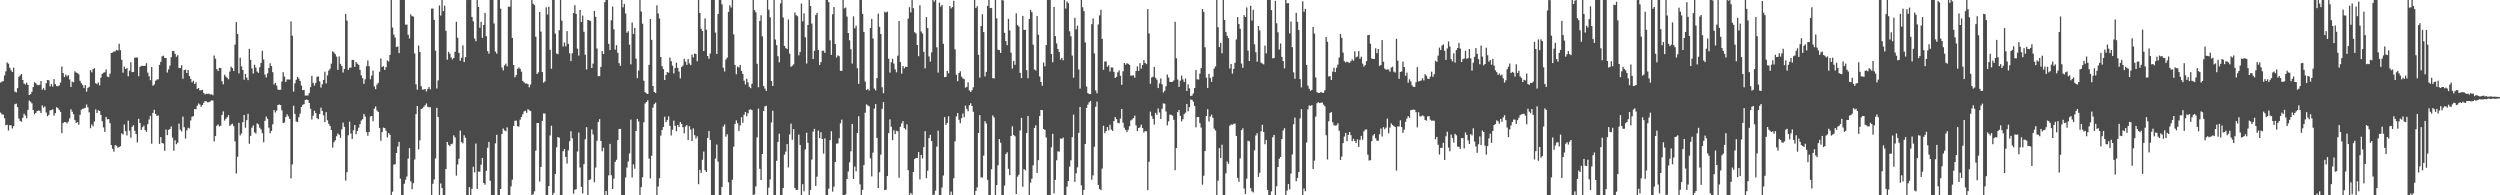 <?xml version="1.0" encoding="UTF-8"?>
<svg xmlns="http://www.w3.org/2000/svg" width="1920" height="150">
  <path d="M0 63.396h1v23.087H0zM1 62.654h1v25.253H1zM2 62.290h1v25.655H2zM3 57.962h1v32.847H3zM4 54.790h1v41.405H4zM5 47.900h1v47.964H5zM6 48.951h1v51.283H6zM7 51.997h1v44.126H7zM8 53.945h1v42.371H8zM9 55.305h1v43.398H9zM10 51.899h1v45.019H10zM11 70.356h1v9.668H11zM12 70.974h1v8.652H12zM13 67.676h1v14.568H13zM14 58.935h1v32.080H14zM15 57.964h1v34.930H15zM16 56.857h1v36.635H16zM17 61.443h1v29.041H17zM18 64.174h1v23.163H18zM19 64.883h1v23.827H19zM20 63.483h1v27.306H20zM21 65.275h1v19.100H21zM22 72.961h1v4.273H22zM23 72.308h1v5.823H23zM24 70.525h1v8.883H24zM25 66.866h1v17.647H25zM26 63.199h1v24.568H26zM27 63.831h1v22.948H27zM28 65.147h1v20.192H28zM29 65.499h1v19.345H29zM30 65.071h1v20.057H30zM31 62.270h1v24.520H31zM32 68.877h1v12.078H32zM33 67.715h1v14.989H33zM34 69.212h1v12.504H34zM35 63.911h1v22.529H35zM36 61.418h1v27.800H36zM37 61.631h1v26.610H37zM38 66.367h1v18.436H38zM39 64.636h1v19.899H39zM40 66.531h1v17.390H40zM41 60.786h1v28.027H41zM42 64.616h1v22.266H42zM43 66.090h1v16.287H43zM44 66.291h1v16.786H44zM45 65.591h1v18.805H45zM46 63.377h1v22.559H46zM47 51.118h1v51.201H47zM48 56.126h1v38.388H48zM49 59.207h1v34.474H49zM50 57.319h1v36.527H50zM51 58.626h1v36.127H51zM52 57.729h1v35.664H52zM53 61.013h1v29.858H53zM54 66.760h1v17.180H54zM55 62.668h1v23.124H55zM56 63.176h1v24.509H56zM57 54.730h1v37.468H57zM58 55.708h1v38.713H58zM59 56.170h1v37.596H59zM60 57.097h1v38.686H60zM61 62.016h1v26.145H61zM62 63.959h1v20.318H62zM63 65.229h1v18.315H63zM64 67.612h1v15.715H64zM65 65.359h1v17.409H65zM66 70.381h1v9.883H66zM67 67.511h1v14.989H67zM68 66.639h1v19.704H68zM69 53.844h1v44.618H69zM70 55.529h1v40.043H70zM71 53.069h1v43.886H71zM72 52.380h1v40.972H72zM73 63.902h1v20.126H73zM74 64.613h1v22.158H74zM75 63.357h1v21.329H75zM76 65.561h1v19.695H76zM77 59.615h1v28.642H77zM78 56.772h1v36.296H78zM79 55.822h1v42.041H79zM80 55.522h1v45.765H80zM81 53.332h1v36.454H81zM82 58.836h1v32.810H82zM83 59.248h1v32.240H83zM84 56.602h1v37.967H84zM85 40.709h1v70.770H85zM86 40.345h1v73.927H86zM87 39.487h1v76.982H87zM88 39.450h1v71.997H88zM89 38.278h1v73.675H89zM90 38.805h1v74.583H90zM91 33.575h1v79.264H91zM92 38.555h1v73.732H92zM93 45.918h1v56.538H93zM94 55.824h1v47.470H94zM95 51.221h1v44.412H95zM96 53.000h1v47.722H96zM97 52.396h1v51.579H97zM98 58.582h1v34.085H98zM99 54.364h1v46.008H99zM100 47.823h1v57.893H100zM101 55.426h1v41.970H101zM102 55.291h1v40.915H102zM103 44.371h1v56.019H103zM104 44.087h1v58.880H104zM105 44.236h1v65.149H105zM106 58.516h1v32.714H106zM107 51.395h1v43.053H107zM108 50.565h1v49.171H108zM109 50.464h1v47.253H109zM110 50.709h1v45.744H110zM111 50.496h1v49.493H111zM112 48.548h1v52.700H112zM113 55.735h1v39.585H113zM114 58.511h1v33.279H114zM115 61.585h1v27.397H115zM116 51.393h1v58.937H116zM117 65.797h1v20.876H117zM118 64.941h1v19.382H118zM119 62.025h1v25.468H119zM120 61.114h1v27.949H120zM121 60.901h1v27.727H121zM122 49.883h1v60.679H122zM123 47.466h1v57.811H123zM124 43.288h1v66.575H124zM125 42.760h1v67.477H125zM126 44.476h1v71.352H126zM127 44.566h1v54.922H127zM128 55.726h1v48.042H128zM129 53.238h1v46.490H129zM130 50.395h1v48.695H130zM131 43.911h1v53.236H131zM132 39.249h1v66.483H132zM133 39.045h1v76.723H133zM134 41.329h1v66.440H134zM135 43.593h1v67.147H135zM136 42.405h1v67.193H136zM137 52.197h1v42.721H137zM138 52.270h1v47.390H138zM139 50.148h1v50.835H139zM140 60.450h1v29.091H140zM141 53.863h1v43.824H141zM142 53.403h1v53.002H142zM143 56.051h1v44.055H143zM144 53.762h1v44.318H144zM145 58.470h1v40.215H145zM146 60.590h1v31.934H146zM147 63.213h1v26.429H147zM148 62.075h1v27.102H148zM149 64.462h1v19.295H149zM150 63.206h1v20.712H150zM151 68.280h1v12.955H151zM152 67.603h1v11.861H152zM153 69.399h1v10.860H153zM154 69.269h1v12.751H154zM155 69.033h1v11.595H155zM156 71.510h1v7.393H156zM157 72.501h1v5.129H157zM158 71.970h1v5.862H158zM159 72.107h1v6.459H159zM160 71.901h1v6.608H160zM161 72.585h1v5.331H161zM162 72.400h1v4.653H162zM163 73.158h1v4.031H163zM164 42.629h1v65.964H164zM165 45.097h1v59.395H165zM166 53.057h1v43.581H166zM167 54.524h1v41.045H167zM168 52.116h1v44.991H168zM169 52.229h1v44.339H169zM170 62.361h1v25.912H170zM171 64.709h1v20.865H171zM172 57.399h1v35.211H172zM173 58.832h1v32.384H173zM174 59.756h1v30.283H174zM175 60.915h1v27.605H175zM176 54.945h1v41.796H176zM177 51.205h1v44.421H177zM178 52.274h1v42.769H178zM179 54.508h1v42.396H179zM180 34.321h1v74.290H180zM181 17.017h1v116.215H181zM182 26.086h1v94.338H182zM183 56.385h1v37.951H183zM184 44.357h1v59.681H184zM185 51.018h1v51.498H185zM186 53.689h1v40.100H186zM187 61.253h1v27.068H187zM188 56.831h1v41.281H188zM189 59.585h1v32.737H189zM190 61.567h1v25.816H190zM191 37.493h1v72.842H191zM192 45.992h1v58.360H192zM193 52.499h1v45.612H193zM194 56.493h1v39.791H194zM195 49.727h1v51.972H195zM196 51.855h1v50.688H196zM197 54.955h1v39.825H197zM198 55.955h1v39.599H198zM199 51.682h1v46.431H199zM200 48.278h1v51.194H200zM201 38.983h1v63.366H201zM202 45.660h1v63.583H202zM203 57.259h1v35.511H203zM204 59.486h1v30.077H204zM205 56.307h1v34.955H205zM206 52.263h1v45.781H206zM207 48.585h1v53.806H207zM208 50.732h1v49.802H208zM209 55.463h1v40.009H209zM210 64.883h1v19.668H210zM211 63.764h1v22.600H211zM212 65.742h1v19.224H212zM213 68.738h1v11.842H213zM214 69.051h1v11.176H214zM215 68.928h1v11.771H215zM216 62.606h1v22.169H216zM217 55.470h1v38.988H217zM218 58.836h1v35.193H218zM219 62.938h1v26.987H219zM220 61.020h1v26.775H220zM221 61.020h1v28.342H221zM222 61.146h1v30.148H222zM223 16.500h1v120.438H223zM224 27.427h1v98.831H224zM225 70.367h1v10.860H225zM226 63.988h1v23.502H226zM227 61.281h1v32.005H227zM228 59.074h1v34.600H228zM229 60.333h1v29.736H229zM230 62.169h1v25.056H230zM231 65.664h1v16.496H231zM232 69.207h1v11.304H232zM233 69.141h1v10.847H233zM234 73.434h1v3.310H234zM235 73.354h1v3.074H235zM236 73.265h1v3.596H236zM237 71.521h1v7.528H237zM238 66.904h1v16.599H238zM239 58.260h1v33.513H239zM240 63.593h1v25.262H240zM241 65.749h1v19.313H241zM242 63.696h1v23.135H242zM243 58.937h1v31.808H243zM244 58.724h1v32.829H244zM245 62.478h1v25.067H245zM246 67.282h1v15.395H246zM247 64.737h1v20.455H247zM248 61.446h1v27.180H248zM249 55.035h1v38.784H249zM250 64.121h1v21.993H250zM251 57.832h1v34.534H251zM252 54.208h1v40.876H252zM253 52.803h1v43.975H253zM254 48.880h1v50.945H254zM255 39.482h1v73.895H255zM256 40.313h1v68.903H256zM257 41.634h1v66.156H257zM258 43.478h1v61.198H258zM259 53.664h1v48.910H259zM260 43.387h1v60.125H260zM261 49.045h1v56.772H261zM262 50.713h1v48.651H262zM263 55.694h1v38.470H263zM264 52.966h1v44.481H264zM265 10.707h1v128.004H265zM266 15.825h1v116.437H266zM267 53.648h1v50.214H267zM268 52.057h1v41.373H268zM269 51.924h1v50.629H269zM270 45.989h1v60.729H270zM271 46.035h1v54.012H271zM272 51.370h1v44.623H272zM273 47.559h1v55.563H273zM274 48.930h1v51.611H274zM275 49.839h1v48.205H275zM276 53.728h1v41.602H276zM277 57.912h1v34.648H277zM278 60.077h1v31.474H278zM279 64.341h1v23.147H279zM280 60.912h1v28.645H280zM281 50.871h1v50.571H281zM282 46.458h1v57.784H282zM283 50.853h1v50.519H283zM284 60.862h1v28.622H284zM285 58.017h1v31.089H285zM286 54.144h1v39.011H286zM287 66.353h1v17.109H287zM288 68.475h1v13.275H288zM289 64.961h1v19.883H289zM290 63.631h1v22.314H290zM291 55.158h1v43.078H291zM292 44.923h1v63.201H292zM293 51.437h1v50.052H293zM294 50.862h1v47.141H294zM295 53.705h1v44.634H295zM296 51.617h1v48.761H296zM297 46.401h1v59.187H297zM298 47.207h1v55.000H298zM299 42.167h1v61.283H299zM300 0.002h1v149.995H300zM301 21.165h1v126.096H301zM302 26.557h1v99.859H302zM303 28.830h1v97.341H303zM304 36.134h1v81.363H304zM305 35.664h1v76.875H305zM306 40.814h1v68.145H306zM307 0.002h1v137.224H307zM308 0.002h1v149.995H308zM309 0.002h1v149.995H309zM310 0.002h1v141.138H310zM311 18.963h1v119.073H311zM312 18.919h1v116.684H312zM313 26.658h1v95.158H313zM314 29.539h1v84.240H314zM315 11.018h1v128.304H315zM316 12.408h1v132.875H316zM317 12.740h1v127.975H317zM318 41.043h1v81.413H318zM319 64.748h1v22.900H319zM320 68.850h1v12.538H320zM321 35.023h1v79.710H321zM322 39.869h1v67.886H322zM323 66.188h1v17.544H323zM324 68.868h1v14.369H324zM325 68.713h1v13.266H325zM326 68.330h1v12.561H326zM327 70.214h1v9.238H327zM328 68.310h1v13.735H328zM329 66.797h1v15.639H329zM330 68.603h1v13.692H330zM331 6.596h1v143.401H331zM332 6.564h1v134.562H332zM333 15.244h1v122.587H333zM334 38.901h1v82.803H334zM335 67.957h1v14.873H335zM336 61.736h1v28.182H336zM337 4.198h1v145.800H337zM338 12.003h1v128.888H338zM339 0.002h1v144.498H339zM340 8.542h1v141.456H340zM341 4.349h1v145.649H341zM342 23.639h1v106.183H342zM343 45.889h1v63.187H343zM344 39.736h1v71.546H344zM345 41.201h1v71.061H345zM346 44.193h1v66.495H346zM347 45.616h1v64.689H347zM348 44.506h1v59.452H348zM349 39.837h1v65.755H349zM350 16.704h1v118.172H350zM351 28.960h1v97.364H351zM352 40.633h1v81.297H352zM353 46.628h1v53.641H353zM354 44.442h1v64.666H354zM355 34.877h1v75.190H355zM356 47.655h1v56.261H356zM357 43.867h1v61.983H357zM358 0.002h1v149.995H358zM359 0.062h1v149.936H359zM360 0.002h1v143.671H360zM361 0.002h1v149.995H361zM362 13.021h1v131.937H362zM363 16.360h1v111.758H363zM364 29.615h1v102.805H364zM365 31.647h1v78.616H365zM366 0.002h1v145.191H366zM367 5.354h1v126.407H367zM368 21.293h1v110.664H368zM369 16.811h1v109.717H369zM370 29.047h1v92.246H370zM371 19.171h1v121.381H371zM372 9.931h1v131.891H372zM373 27.869h1v103.329H373zM374 39.201h1v74.254H374zM375 41.215h1v67.765H375zM376 0.002h1v138.819H376zM377 0.002h1v149.995H377zM378 0.002h1v149.995H378zM379 18.054h1v131.944H379zM380 39.635h1v70.445H380zM381 41.203h1v62.336H381zM382 0.002h1v149.995H382zM383 0.002h1v149.995H383zM384 6.644h1v138.492H384zM385 51.846h1v51.052H385zM386 54.064h1v44.671H386zM387 50.187h1v50.027H387zM388 48.825h1v51.915H388zM389 50.945h1v46.898H389zM390 5.125h1v144.873H390zM391 5.175h1v144.823H391zM392 0.002h1v143.134H392zM393 29.116h1v108.856H393zM394 49.924h1v46.809H394zM395 59.386h1v33.318H395zM396 57.733h1v34.900H396zM397 52.888h1v44.103H397zM398 51.773h1v45.380H398zM399 52.872h1v39.013H399zM400 55.021h1v34.900H400zM401 62.091h1v25.681H401zM402 63.231h1v22.380H402zM403 64.108h1v20.934H403zM404 64.174h1v22.478H404zM405 64.636h1v19.219H405zM406 67.069h1v17.681H406zM407 64.867h1v20.366H407zM408 0.002h1v149.995H408zM409 2.870h1v146.292H409zM410 3.875h1v143.058H410zM411 28.155h1v87.570H411zM412 56.845h1v37.688H412zM413 55.575h1v38.873H413zM414 9.174h1v130.296H414zM415 24.277h1v103.908H415zM416 55.360h1v37.463H416zM417 63.485h1v23.639H417zM418 62.501h1v24.692H418zM419 5.656h1v144.342H419zM420 11.144h1v138.853H420zM421 5.207h1v137.688H421zM422 38.237h1v65.804H422zM423 52.787h1v43.785H423zM424 0.002h1v149.995H424zM425 0.002h1v148.068H425zM426 25.871h1v107.728H426zM427 41.050h1v72.132H427zM428 41.620h1v63.599H428zM429 23.245h1v82.519H429zM430 0.002h1v149.995H430zM431 15.875h1v134.122H431zM432 35.751h1v80.395H432zM433 32.607h1v81.850H433zM434 35.607h1v84.897H434zM435 23.907h1v101.745H435zM436 33.698h1v81.761H436zM437 40.931h1v67.484H437zM438 46.967h1v53.812H438zM439 40.885h1v65.346H439zM440 9.998h1v138.821H440zM441 3.971h1v141.753H441zM442 10.698h1v134.601H442zM443 37.358h1v79.017H443zM444 42.716h1v59.065H444zM445 7.631h1v120.966H445zM446 16.928h1v126.581H446zM447 11.975h1v136.560H447zM448 24.401h1v101.713H448zM449 42.107h1v64.913H449zM450 53.341h1v44.360H450zM451 15.264h1v134.734H451zM452 15.667h1v122.575H452zM453 16.019h1v121.772H453zM454 52.199h1v47.241H454zM455 48.850h1v54.403H455zM456 8.389h1v131.568H456zM457 12.914h1v115.741H457zM458 37.198h1v70.951H458zM459 58.484h1v35.136H459zM460 58.470h1v33.096H460zM461 51.373h1v56.925H461zM462 39.253h1v76.927H462zM463 41.483h1v72.050H463zM464 1.614h1v148.384H464zM465 0.002h1v146.718H465zM466 0.002h1v149.995H466zM467 33.659h1v101.019H467zM468 38.432h1v72.079H468zM469 15.573h1v119.051H469zM470 4.996h1v140.154H470zM471 22.472h1v114.716H471zM472 38.118h1v86.181H472zM473 34.701h1v88.030H473zM474 40.556h1v67.081H474zM475 48.525h1v50.471H475zM476 50.546h1v48.452H476zM477 0.002h1v149.995H477zM478 5.644h1v144.353H478zM479 2.969h1v147.029H479zM480 10.403h1v125.933H480zM481 25.129h1v103.610H481zM482 24.014h1v100.069H482zM483 34.284h1v83.590H483zM484 49.429h1v42.432H484zM485 17.292h1v119.028H485zM486 26.147h1v100.095H486zM487 21.384h1v108.186H487zM488 45.037h1v55.534H488zM489 60.068h1v31.219H489zM490 54.167h1v39.125H490zM491 0.002h1v149.995H491zM492 8.881h1v134.825H492zM493 18.242h1v117.856H493zM494 62.018h1v31.879H494zM495 70.825h1v8.688H495zM496 71.679h1v6.640H496zM497 72.171h1v4.889H497zM498 49.818h1v72.009H498zM499 14.605h1v122.427H499zM500 30.634h1v89.008H500zM501 66.094h1v16.615H501zM502 70.599h1v9.377H502zM503 71.491h1v7.381H503zM504 4.108h1v145.889H504zM505 10.320h1v132.964H505zM506 14.175h1v122.758H506zM507 43.790h1v60.361H507zM508 50.828h1v48.999H508zM509 53.069h1v44.405H509zM510 61.436h1v28.221H510zM511 57.607h1v36.259H511zM512 55.353h1v36.964H512zM513 55.845h1v33.561H513zM514 44.142h1v52.563H514zM515 47.021h1v57.030H515zM516 50.386h1v49.326H516zM517 56.351h1v36.317H517zM518 52.263h1v44.415H518zM519 48.186h1v52.636H519zM520 52.126h1v43.829H520zM521 54.927h1v42.638H521zM522 60.178h1v33.563H522zM523 51.492h1v43.680H523zM524 50.333h1v47.420H524zM525 45.161h1v57.250H525zM526 47.344h1v49.786H526zM527 49.818h1v46.301H527zM528 45.341h1v62.116H528zM529 48.683h1v48.168H529zM530 50.093h1v49.416H530zM531 41.949h1v66.399H531zM532 44.115h1v54.513H532zM533 41.132h1v62.686H533zM534 41.455h1v64.975H534zM535 47.074h1v57.674H535zM536 0.002h1v141.460H536zM537 9.986h1v120.433H537zM538 22.135h1v110.687H538zM539 23.788h1v98.936H539zM540 39.173h1v77.252H540zM541 14.067h1v116.640H541zM542 22.808h1v109.300H542zM543 43.030h1v62.913H543zM544 45.131h1v55.410H544zM545 41.125h1v66.353H545zM546 0.002h1v149.995H546zM547 0.002h1v149.995H547zM548 0.002h1v149.995H548zM549 25.042h1v96.787H549zM550 41.423h1v69.564H550zM551 10.728h1v113.365H551zM552 0.002h1v149.995H552zM553 0.002h1v149.995H553zM554 3.296h1v140.254H554zM555 52.080h1v45.099H555zM556 54.870h1v40.709H556zM557 45.726h1v59.253H557zM558 44.245h1v58.875H558zM559 9.116h1v130.909H559zM560 4.019h1v145.979H560zM561 5.761h1v144.237H561zM562 0.002h1v138.066H562zM563 26.429h1v86.183H563zM564 49.869h1v45.371H564zM565 57.056h1v35.410H565zM566 51.091h1v43.538H566zM567 51.842h1v48.708H567zM568 49.818h1v46.497H568zM569 54.481h1v35.513H569zM570 56.857h1v37.463H570zM571 61.951h1v26.184H571zM572 64.874h1v21.169H572zM573 60.484h1v28.812H573zM574 63.272h1v23.705H574zM575 66.650h1v17.603H575zM576 67.719h1v16.267H576zM577 64.311h1v20.247H577zM578 0.002h1v149.995H578zM579 7.791h1v141.442H579zM580 9.414h1v133.729H580zM581 48.976h1v56.525H581zM582 67.030h1v16.399H582zM583 16.134h1v113.525H583zM584 11.739h1v126.569H584zM585 27.882h1v90.392H585zM586 66.110h1v19.151H586zM587 68.033h1v13.671H587zM588 69.852h1v11.421H588zM589 0.002h1v149.995H589zM590 7.432h1v136.713H590zM591 13.326h1v124.493H591zM592 62.167h1v31.867H592zM593 66.058h1v18.993H593zM594 0.002h1v149.995H594zM595 30.341h1v119.657H595zM596 34.712h1v88.788H596zM597 43.144h1v65.822H597zM598 47.855h1v54.813H598zM599 2.586h1v147.411H599zM600 0.002h1v149.995H600zM601 13.440h1v130.971H601zM602 35.204h1v83.578H602zM603 36.919h1v79.498H603zM604 37.667h1v73.045H604zM605 14.932h1v113.644H605zM606 41.142h1v62.068H606zM607 51.322h1v43.678H607zM608 50.464h1v56.845H608zM609 49.452h1v49.654H609zM610 9.565h1v134.807H610zM611 11.698h1v134.196H611zM612 12.463h1v133.287H612zM613 42.476h1v60.901H613zM614 39.869h1v71.461H614zM615 2.694h1v147.304H615zM616 16.441h1v125.015H616zM617 10.245h1v136.647H617zM618 28.642h1v86.078H618zM619 48.795h1v53.158H619zM620 19.210h1v90.454H620zM621 0.002h1v149.995H621zM622 4.676h1v141.206H622zM623 18.127h1v104.418H623zM624 45.330h1v55.735H624zM625 39.075h1v59.887H625zM626 11.581h1v131.229H626zM627 9.947h1v125.720H627zM628 38.397h1v61.913H628zM629 49.883h1v56.204H629zM630 47.738h1v53.803H630zM631 39.001h1v67.776H631zM632 38.905h1v79.037H632zM633 40.599h1v65.687H633zM634 0.002h1v149.995H634zM635 0.002h1v149.995H635zM636 1.673h1v143.209H636zM637 30.952h1v76.659H637zM638 42.144h1v58.601H638zM639 10.963h1v136.214H639zM640 5.386h1v137.936H640zM641 33.856h1v90.546H641zM642 44.172h1v66.190H642zM643 42.513h1v67.639H643zM644 43.165h1v63.011H644zM645 54.389h1v40.347H645zM646 54.476h1v37.427H646zM647 0.002h1v149.995H647zM648 6.402h1v143.596H648zM649 5.804h1v143.445H649zM650 12.746h1v124.786H650zM651 25.367h1v106.350H651zM652 30.936h1v93.725H652zM653 37.852h1v78.383H653zM654 48.848h1v46.319H654zM655 12.563h1v124.889H655zM656 21.826h1v106.091H656zM657 19.714h1v111.848H657zM658 52.357h1v49.718H658zM659 64.423h1v24.889H659zM660 0.002h1v141.570H660zM661 0.002h1v149.995H661zM662 10.652h1v135.157H662zM663 24.577h1v102.228H663zM664 62.675h1v23.886H664zM665 69.150h1v11.030H665zM666 68.344h1v12.634H666zM667 69.555h1v12.041H667zM668 21.519h1v100.092H668zM669 14.502h1v120.996H669zM670 29.558h1v87.685H670zM671 68.040h1v15.369H671zM672 69.482h1v10.442H672zM673 60.017h1v45.877H673zM674 10.455h1v134.001H674zM675 20.618h1v111.614H675zM676 26.067h1v92.654H676zM677 66.996h1v16.628H677zM678 71.576h1v6.789H678zM679 9.025h1v137.013H679zM680 9.608h1v136.100H680zM681 8.904h1v126.292H681zM682 45.049h1v57.243H682zM683 55.767h1v35.866H683zM684 47.823h1v49.496H684zM685 45.087h1v62.512H685zM686 48.830h1v51.210H686zM687 53.268h1v49.720H687zM688 55.570h1v44.831H688zM689 42.780h1v58.072H689zM690 16.132h1v120.353H690zM691 47.644h1v49.725H691zM692 56.586h1v38.159H692zM693 50.702h1v42.252H693zM694 52.522h1v45.861H694zM695 51.251h1v48.232H695zM696 51.476h1v43.991H696zM697 14.282h1v116.455H697zM698 5.527h1v144.470H698zM699 9.517h1v138.659H699zM700 0.002h1v149.437H700zM701 6.301h1v125.791H701zM702 24.731h1v97.421H702zM703 25.687h1v95.631H703zM704 34.538h1v86.760H704zM705 43.151h1v73.647H705zM706 4.028h1v133.756H706zM707 24.149h1v94.883H707zM708 25.749h1v95.943H708zM709 39.789h1v73.208H709zM710 52.455h1v48.280H710zM711 13.101h1v123.766H711zM712 21.568h1v109.579H712zM713 43.307h1v62.748H713zM714 47.303h1v56.241H714zM715 40.217h1v68.095H715zM716 0.002h1v149.995H716zM717 1.236h1v148.217H717zM718 0.002h1v146.395H718zM719 36.365h1v76.199H719zM720 55.751h1v44.582H720zM721 1.991h1v148.006H721zM722 5.081h1v144.917H722zM723 3.811h1v140.234H723zM724 33.705h1v101.118H724zM725 59.258h1v30.688H725zM726 59.029h1v36.900H726zM727 54.433h1v39.910H727zM728 56.303h1v32.993H728zM729 4.601h1v145.397H729zM730 6.434h1v140.726H730zM731 5.445h1v144.553H731zM732 0.563h1v136.320H732zM733 37.882h1v70.708H733zM734 57.378h1v32.043H734zM735 62.354h1v24.429H735zM736 56.140h1v35.836H736zM737 54.723h1v39.848H737zM738 58.811h1v31.924H738zM739 60.178h1v26.944H739zM740 60.793h1v29.247H740zM741 67.348h1v13.733H741zM742 66.781h1v16.898H742zM743 63.297h1v22.174H743zM744 69.422h1v11.403H744zM745 70.621h1v8.702H745zM746 69.264h1v12.154H746zM747 67.033h1v18.805H747zM748 0.002h1v149.995H748zM749 6.194h1v140.401H749zM750 4.761h1v139.183H750zM751 42.062h1v60.093H751zM752 59.617h1v28.766H752zM753 20.041h1v116.139H753zM754 10.892h1v125.462H754zM755 24.630h1v94.933H755zM756 58.656h1v34.415H756zM757 55.193h1v39.679H757zM758 4.548h1v133.543H758zM759 0.002h1v149.995H759zM760 6.210h1v143.788H760zM761 6.031h1v123.912H761zM762 59.997h1v28.677H762zM763 60.237h1v29.984H763zM764 0.002h1v149.995H764zM765 14.079h1v128.043H765zM766 38.159h1v88.783H766zM767 38.523h1v68.289H767zM768 40.631h1v68.985H768zM769 0.002h1v149.995H769zM770 0.334h1v149.664H770zM771 25.198h1v117.359H771zM772 31.561h1v86.783H772zM773 34.717h1v82.244H773zM774 14.509h1v115.105H774zM775 23.378h1v111.136H775zM776 40.446h1v63.979H776zM777 52.668h1v44.353H777zM778 46.802h1v56.902H778zM779 49.750h1v54.888H779zM780 10.258h1v138.734H780zM781 19.286h1v116.393H781zM782 20.354h1v113.830H782zM783 55.982h1v44.275H783zM784 59.988h1v30.512H784zM785 12.181h1v131.273H785zM786 22.918h1v106.936H786zM787 22.929h1v107.936H787zM788 53.849h1v48.360H788zM789 60.120h1v29.031H789zM790 14.568h1v135.429H790zM791 7.606h1v132.662H791zM792 9.377h1v127.840H792zM793 34.280h1v92.731H793zM794 53.371h1v44.886H794zM795 54.163h1v42.073H795zM796 12.362h1v120.486H796zM797 26.683h1v96.341H797zM798 58.724h1v30.418H798zM799 62.924h1v21.513H799zM800 65.799h1v18.819H800zM801 48.031h1v50.972H801zM802 50.961h1v48.804H802zM803 34.618h1v70.981H803zM804 0.002h1v149.995H804zM805 0.002h1v149.995H805zM806 0.002h1v149.995H806zM807 41.471h1v71.734H807zM808 47.813h1v54.952H808zM809 5.292h1v143.239H809zM810 27.743h1v110.399H810zM811 33.353h1v89.729H811zM812 37.621h1v78.616H812zM813 39.896h1v76.607H813zM814 45.724h1v60.667H814zM815 44.474h1v62.162H815zM816 46.280h1v59.328H816zM817 0.002h1v149.995H817zM818 6.592h1v143.406H818zM819 1.101h1v142.232H819zM820 2.399h1v136.620H820zM821 24.007h1v103.947H821zM822 27.859h1v95.263H822zM823 42.698h1v62.585H823zM824 59.647h1v28.436H824zM825 13.651h1v125.954H825zM826 22.554h1v110.577H826zM827 19.755h1v108.799H827zM828 53.355h1v48.665H828zM829 67.980h1v14.138H829zM830 0.002h1v142.353H830zM831 5.580h1v144.418H831zM832 8.528h1v137.357H832zM833 32.627h1v77.959H833zM834 66.387h1v16.516H834zM835 71.489h1v8.874H835zM836 72.249h1v6.349H836zM837 72.267h1v5.230H837zM838 18.597h1v119.419H838zM839 14.127h1v120.598H839zM840 41.034h1v71.647H840zM841 69.406h1v12.616H841zM842 71.642h1v6.395H842zM843 18.782h1v123.255H843zM844 11.826h1v133.317H844zM845 7.505h1v138.593H845zM846 29.867h1v99.605H846zM847 53.611h1v42.963H847zM848 47.237h1v55.055H848zM849 47.175h1v53.465H849zM850 51.240h1v46.284H850zM851 50.185h1v49.953H851zM852 54.936h1v40.869H852zM853 51.785h1v47.736H853zM854 51.874h1v48.617H854zM855 55.158h1v37.825H855zM856 59.908h1v30.013H856zM857 58.914h1v32.574H857zM858 55.570h1v38.747H858zM859 54.044h1v40.620H859zM860 58.191h1v32.906H860zM861 65.121h1v18.590H861zM862 54.797h1v39.459H862zM863 48.409h1v49.713H863zM864 49.674h1v50.091H864zM865 48.548h1v52.860H865zM866 49.031h1v50.663H866zM867 49.800h1v47.134H867zM868 58.042h1v34.451H868zM869 57.985h1v33.799H869zM870 57.854h1v32.808H870zM871 59.669h1v29.180H871zM872 54.552h1v41.773H872zM873 50.949h1v49.697H873zM874 54.403h1v43.879H874zM875 48.461h1v49.335H875zM876 52.730h1v43.030H876zM877 49.947h1v48.399H877zM878 46.198h1v55.566H878zM879 48.335h1v52.345H879zM880 49.255h1v51.613H880zM881 7.013h1v139.066H881zM882 25.681h1v98.552H882zM883 64.336h1v21.439H883zM884 59.468h1v29.588H884zM885 58.894h1v32.384H885zM886 51.361h1v44.355H886zM887 59.697h1v26.987H887zM888 61.171h1v27.017H888zM889 67.651h1v15.658H889zM890 64.059h1v22.300H890zM891 60.258h1v31.062H891zM892 64.716h1v18.805H892zM893 70.997h1v8.405H893zM894 69.727h1v9.881H894zM895 66.254h1v19.368H895zM896 57.218h1v38.992H896zM897 59.571h1v33.618H897zM898 62.840h1v25.150H898zM899 63.041h1v25.113H899zM900 62.819h1v25.999H900zM901 61.766h1v30.251H901zM902 16.731h1v113.981H902zM903 44.765h1v68.955H903zM904 61.057h1v25.010H904zM905 66.737h1v17.734H905zM906 61.949h1v27.042H906zM907 58.060h1v35.179H907zM908 61.034h1v30.499H908zM909 62.993h1v24.646H909zM910 60.303h1v26.157H910zM911 69.825h1v10.014H911zM912 64.748h1v20.778H912zM913 67.861h1v14.385H913zM914 73.771h1v2.666H914zM915 73.373h1v3.328H915zM916 71.754h1v6.393H916zM917 67.621h1v13.754H917zM918 53.810h1v43.987H918zM919 60.905h1v29.027H919zM920 61.121h1v28.727H920zM921 56.541h1v38.074H921zM922 52.311h1v45.694H922zM923 6.919h1v134.898H923zM924 9.105h1v125.864H924zM925 36.305h1v79.671H925zM926 59.585h1v29.501H926zM927 67.534h1v16.312H927zM928 56.719h1v36.594H928zM929 59.784h1v29.768H929zM930 62.860h1v25.218H930zM931 58.932h1v31.549H931zM932 52.693h1v46.058H932zM933 51.054h1v49.216H933zM934 0.002h1v149.995H934zM935 20.945h1v117.810H935zM936 36.163h1v77.582H936zM937 32.861h1v88.529H937zM938 40.933h1v70.164H938zM939 0.002h1v149.995H939zM940 15.383h1v134.615H940zM941 24.545h1v108.556H941zM942 27.498h1v96.565H942zM943 29.352h1v96.467H943zM944 52.583h1v43.922H944zM945 49.123h1v46.449H945zM946 56.504h1v39.269H946zM947 52.913h1v42.146H947zM948 48.219h1v46.683H948zM949 30.283h1v74.126H949zM950 13.147h1v123.399H950zM951 18.505h1v121.120H951zM952 22.163h1v99.511H952zM953 48.786h1v51.194H953zM954 52.055h1v46.433H954zM955 11.609h1v133.193H955zM956 13.053h1v135.999H956zM957 5.674h1v131.511H957zM958 38.937h1v69.168H958zM959 46.866h1v61.656H959zM960 4.479h1v140.030H960zM961 15.747h1v131.184H961zM962 7.514h1v140.295H962zM963 34.014h1v81.436H963zM964 40.164h1v63.920H964zM965 47.411h1v54.881H965zM966 19.981h1v115.897H966zM967 23.335h1v109.346H967zM968 48.129h1v52.732H968zM969 48.788h1v47.040H969zM970 49.450h1v51.810H970zM971 35.035h1v75.710H971zM972 40.977h1v66.504H972zM973 0.002h1v145.862H973zM974 0.002h1v149.995H974zM975 0.002h1v149.995H975zM976 7.796h1v139.183H976zM977 44.815h1v60.583H977zM978 44.474h1v59.148H978zM979 0.636h1v149.361H979zM980 17.850h1v125.180H980zM981 24.760h1v103.493H981zM982 38.047h1v83.922H982zM983 33.398h1v87.103H983zM984 43.689h1v63.055H984zM985 46.852h1v53.275H985zM986 52.522h1v45.916H986zM987 0.002h1v149.995H987zM988 2.447h1v143.960H988zM989 2.394h1v138.902H989zM990 25.630h1v119.831H990zM991 16.530h1v116.746H991zM992 36.232h1v82.377H992zM993 55.616h1v39.816H993zM994 60.468h1v29.846H994zM995 9.846h1v129.428H995zM996 16.697h1v119.959H996zM997 23.087h1v109.014H997zM998 60.796h1v30.135H998zM999 67.113h1v16.722H999zM1000 1.019h1v148.979H1000zM1001 9.064h1v135.702H1001zM1002 6.821h1v140.078H1002zM1003 49.866h1v59.599H1003zM1004 65.751h1v18.205H1004zM1005 68.147h1v12.783H1005zM1006 69.786h1v11.559H1006zM1007 69.035h1v11.586H1007zM1008 20.725h1v109.184H1008zM1009 25.797h1v97.572H1009zM1010 59.498h1v30.041H1010zM1011 70.873h1v8.368H1011zM1012 71.384h1v7.130H1012zM1013 71.372h1v7.761H1013zM1014 70.546h1v8.363H1014zM1015 71.223h1v7.521H1015zM1016 71.278h1v9.091H1016zM1017 69.303h1v12.289H1017zM1018 28.425h1v75.476H1018zM1019 32.050h1v90.436H1019zM1020 58.802h1v34.364H1020zM1021 58.440h1v28.308H1021zM1022 61.411h1v24.657H1022zM1023 55.023h1v38.898H1023zM1024 52.025h1v44.186H1024zM1025 55.325h1v41.114H1025zM1026 52.032h1v44.199H1026zM1027 49.619h1v45.060H1027zM1028 44.174h1v56.232H1028zM1029 26.022h1v96.879H1029zM1030 29.013h1v91.221H1030zM1031 40.398h1v69.541H1031zM1032 47.044h1v57.800H1032zM1033 47.930h1v54.137H1033zM1034 47.328h1v61.102H1034zM1035 47.916h1v55.682H1035zM1036 48.246h1v53.126H1036zM1037 46.980h1v56.802H1037zM1038 45.580h1v62.883H1038zM1039 46.715h1v59.901H1039zM1040 39.441h1v68.850H1040zM1041 44.035h1v65.726H1041zM1042 43.442h1v63.556H1042zM1043 39.196h1v73.604H1043zM1044 45.158h1v62.279H1044zM1045 43.556h1v60.770H1045zM1046 48.839h1v58.431H1046zM1047 51.116h1v49.752H1047zM1048 49.951h1v49.615H1048zM1049 46.969h1v52.389H1049zM1050 27.020h1v91.821H1050zM1051 26.727h1v96.554H1051zM1052 33.595h1v89.447H1052zM1053 44.943h1v63.462H1053zM1054 45.284h1v58.825H1054zM1055 45.257h1v57.664H1055zM1056 37.109h1v69.090H1056zM1057 40.853h1v67.202H1057zM1058 37.626h1v70.573H1058zM1059 50.608h1v52.487H1059zM1060 49.976h1v48.727H1060zM1061 30.750h1v74.100H1061zM1062 47.420h1v50.285H1062zM1063 52.707h1v46.523H1063zM1064 53.588h1v44.483H1064zM1065 53.229h1v37.850H1065zM1066 53.421h1v48.999H1066zM1067 55.076h1v42.922H1067zM1068 51.855h1v42.929H1068zM1069 51.178h1v44.758H1069zM1070 55.012h1v41.849H1070zM1071 55.687h1v41.812H1071zM1072 29.796h1v101.248H1072zM1073 46.568h1v50.617H1073zM1074 60.512h1v36.578H1074zM1075 55.296h1v37.081H1075zM1076 54.819h1v42.785H1076zM1077 47.305h1v54.810H1077zM1078 51.464h1v48.038H1078zM1079 58.218h1v35.319H1079zM1080 55.772h1v35.287H1080zM1081 63.533h1v25.646H1081zM1082 60.921h1v29.553H1082zM1083 62.480h1v22.144H1083zM1084 65.529h1v18.830H1084zM1085 66.662h1v17.448H1085zM1086 66.749h1v17.560H1086zM1087 63.128h1v23.108H1087zM1088 51.553h1v46.301H1088zM1089 62.547h1v23.671H1089zM1090 62.217h1v27.171H1090zM1091 61.768h1v27.534H1091zM1092 60.123h1v28.468H1092zM1093 61.757h1v27.555H1093zM1094 56.989h1v35.104H1094zM1095 58.136h1v34.506H1095zM1096 60.427h1v29.041H1096zM1097 60.681h1v28.482H1097zM1098 58.823h1v33.060H1098zM1099 55.051h1v37.656H1099zM1100 58.985h1v33.650H1100zM1101 56.978h1v35.760H1101zM1102 46.667h1v60.267H1102zM1103 47.559h1v57.575H1103zM1104 42.721h1v68.443H1104zM1105 36.564h1v82.095H1105zM1106 38.454h1v75.046H1106zM1107 34.911h1v78.628H1107zM1108 34.129h1v75.542H1108zM1109 39.013h1v83.874H1109zM1110 45.973h1v58.724H1110zM1111 37.228h1v63.922H1111zM1112 31.799h1v81.564H1112zM1113 35.678h1v80.518H1113zM1114 45.461h1v57.893H1114zM1115 47.161h1v58.802H1115zM1116 40.885h1v68.562H1116zM1117 48.061h1v54.698H1117zM1118 38.427h1v65.497H1118zM1119 36.877h1v75.668H1119zM1120 32.934h1v79.857H1120zM1121 37.335h1v76.982H1121zM1122 47.667h1v58.392H1122zM1123 45.408h1v60.699H1123zM1124 44.877h1v69.168H1124zM1125 38.999h1v62.732H1125zM1126 45.106h1v58.509H1126zM1127 44.687h1v63.066H1127zM1128 37.688h1v72.910H1128zM1129 44.799h1v58.221H1129zM1130 54.275h1v49.736H1130zM1131 48.143h1v50.377H1131zM1132 43.659h1v65.055H1132zM1133 36.903h1v75.577H1133zM1134 41.370h1v75.977H1134zM1135 45.428h1v65.357H1135zM1136 49.352h1v55.412H1136zM1137 35.030h1v76.337H1137zM1138 43.472h1v56.779H1138zM1139 50.182h1v51.176H1139zM1140 49.134h1v62.764H1140zM1141 36.665h1v82.077H1141zM1142 42.462h1v69.754H1142zM1143 47.296h1v59.065H1143zM1144 46.026h1v56.637H1144zM1145 49.656h1v60.052H1145zM1146 45.165h1v55.373H1146zM1147 50.359h1v45.687H1147zM1148 53.998h1v41.309H1148zM1149 55.408h1v36.996H1149zM1150 57.507h1v35.676H1150zM1151 56.509h1v38.505H1151zM1152 57.969h1v33.348H1152zM1153 57.280h1v36.330H1153zM1154 60.109h1v30.029H1154zM1155 63.441h1v25.014H1155zM1156 61.658h1v30.599H1156zM1157 53.176h1v44.744H1157zM1158 51.201h1v54.096H1158zM1159 48.777h1v50.594H1159zM1160 56.122h1v40.233H1160zM1161 55.179h1v38.587H1161zM1162 55.820h1v35.966H1162zM1163 58.839h1v33.014H1163zM1164 49.429h1v45.804H1164zM1165 56.035h1v36.259H1165zM1166 54.325h1v36.115H1166zM1167 58.690h1v29.764H1167zM1168 59.827h1v27.997H1168zM1169 63.029h1v24.479H1169zM1170 61.265h1v26.070H1170zM1171 61.743h1v27.104H1171zM1172 56.486h1v39.017H1172zM1173 64.520h1v19.006H1173zM1174 65.172h1v20.613H1174zM1175 63.638h1v23.328H1175zM1176 63.787h1v19.908H1176zM1177 62.654h1v25.637H1177zM1178 32.142h1v90.385H1178zM1179 37.612h1v78.502H1179zM1180 67.980h1v13.710H1180zM1181 30.334h1v93.091H1181zM1182 38.555h1v74.270H1182zM1183 30.231h1v90.862H1183zM1184 31.574h1v88.335H1184zM1185 51.677h1v45.504H1185zM1186 64.453h1v18.805H1186zM1187 66.763h1v17.635H1187zM1188 8.077h1v141.920H1188zM1189 0.002h1v149.995H1189zM1190 0.149h1v149.849H1190zM1191 27.452h1v108.790H1191zM1192 48.447h1v57.127H1192zM1193 37.372h1v77.701H1193zM1194 32.870h1v78.873H1194zM1195 45.323h1v64.211H1195zM1196 47.292h1v61.981H1196zM1197 40.613h1v71.883H1197zM1198 38.278h1v65.087H1198zM1199 16.019h1v120.646H1199zM1200 27.006h1v93.622H1200zM1201 31.178h1v85.984H1201zM1202 43.513h1v66.863H1202zM1203 41.689h1v67.497H1203zM1204 39.281h1v71.796H1204zM1205 41.595h1v67.278H1205zM1206 42.343h1v65.192H1206zM1207 0.002h1v149.995H1207zM1208 3.097h1v146.901H1208zM1209 0.574h1v146.425H1209zM1210 0.002h1v149.995H1210zM1211 13.953h1v123.452H1211zM1212 15.580h1v115.384H1212zM1213 23.248h1v108.897H1213zM1214 32.078h1v95.263H1214zM1215 0.002h1v149.803H1215zM1216 10.723h1v111.317H1216zM1217 24.982h1v102.319H1217zM1218 19.734h1v107.787H1218zM1219 21.124h1v101.566H1219zM1220 14.621h1v123.157H1220zM1221 4.871h1v141.069H1221zM1222 19.949h1v107.897H1222zM1223 29.981h1v89.198H1223zM1224 32.957h1v84.130H1224zM1225 0.002h1v138.231H1225zM1226 0.002h1v149.995H1226zM1227 0.002h1v149.995H1227zM1228 0.002h1v149.995H1228zM1229 37.045h1v75.936H1229zM1230 46.287h1v59.461H1230zM1231 0.002h1v149.995H1231zM1232 0.002h1v149.995H1232zM1233 0.002h1v145.262H1233zM1234 46.873h1v58.475H1234zM1235 51.846h1v45.756H1235zM1236 51.331h1v50.006H1236zM1237 46.999h1v54.563H1237zM1238 50.851h1v47.282H1238zM1239 3.564h1v146.434H1239zM1240 3.934h1v146.063H1240zM1241 1.353h1v145.880H1241zM1242 15.628h1v118.105H1242zM1243 49.113h1v48.118H1243zM1244 59.219h1v29.210H1244zM1245 54.778h1v42.020H1245zM1246 51.347h1v47.591H1246zM1247 52.963h1v45.916H1247zM1248 54.000h1v40.679H1248zM1249 56.014h1v37.688H1249zM1250 60.162h1v31.441H1250zM1251 65.437h1v20.650H1251zM1252 49.498h1v46.774H1252zM1253 58.246h1v31.080H1253zM1254 66.094h1v18.004H1254zM1255 65.804h1v17.395H1255zM1256 65.398h1v20.240H1256zM1257 0.002h1v149.995H1257zM1258 0.002h1v145.001H1258zM1259 3.339h1v145.200H1259zM1260 28.075h1v108.877H1260zM1261 57.992h1v32.130H1261zM1262 57.301h1v34.964H1262zM1263 8.936h1v128.446H1263zM1264 22.904h1v108.009H1264zM1265 54.964h1v39.711H1265zM1266 60.274h1v30.004H1266zM1267 63.508h1v23.046H1267zM1268 0.002h1v149.995H1268zM1269 6.688h1v143.310H1269zM1270 5.381h1v137.949H1270zM1271 41.261h1v63.197H1271zM1272 47.859h1v52.421H1272zM1273 0.002h1v141.728H1273zM1274 0.002h1v148.503H1274zM1275 22.417h1v110.442H1275zM1276 34.776h1v86.080H1276zM1277 32.247h1v77.035H1277zM1278 41.553h1v71.754H1278zM1279 0.002h1v149.995H1279zM1280 11.934h1v137.565H1280zM1281 33.632h1v93.510H1281zM1282 35.433h1v86.437H1282zM1283 34.266h1v79.692H1283zM1284 17.242h1v108.936H1284zM1285 34.731h1v86.259H1285zM1286 36.287h1v68.939H1286zM1287 44.158h1v60.775H1287zM1288 41.689h1v62.247H1288zM1289 5.903h1v144.095H1289zM1290 8.904h1v136.805H1290zM1291 11.803h1v128.041H1291zM1292 38.363h1v76.154H1292zM1293 29.162h1v77.520H1293zM1294 24.577h1v104.839H1294zM1295 1.671h1v144.207H1295zM1296 12.900h1v128.822H1296zM1297 27.617h1v91.983H1297zM1298 50.620h1v58.273H1298zM1299 45.067h1v59.935H1299zM1300 10.110h1v139.888H1300zM1301 0.002h1v148.162H1301zM1302 19.590h1v127.091H1302zM1303 49.457h1v52.940H1303zM1304 43.559h1v54.575H1304zM1305 12.749h1v115.910H1305zM1306 11.531h1v130.442H1306zM1307 27.040h1v85.080H1307zM1308 46.486h1v61.693H1308zM1309 47.685h1v56.481H1309zM1310 37.372h1v68.850H1310zM1311 29.592h1v88.229H1311zM1312 39.363h1v80.305H1312zM1313 0.002h1v148.501H1313zM1314 0.002h1v149.995H1314zM1315 0.334h1v149.664H1315zM1316 23.605h1v110.170H1316zM1317 34.941h1v80.685H1317zM1318 18.931h1v107.796H1318zM1319 0.002h1v149.995H1319zM1320 21.421h1v120.312H1320zM1321 28.228h1v102.708H1321zM1322 36.923h1v82.317H1322zM1323 39.088h1v78.857H1323zM1324 41.389h1v69.907H1324zM1325 44.110h1v58.207H1325zM1326 0.002h1v149.995H1326zM1327 0.574h1v149.423H1327zM1328 0.002h1v149.995H1328zM1329 3.200h1v136.446H1329zM1330 17.443h1v111.282H1330zM1331 19.022h1v111.399H1331zM1332 34.229h1v81.306H1332zM1333 47.049h1v59.873H1333zM1334 13.669h1v122.367H1334zM1335 23.392h1v105.647H1335zM1336 18.137h1v117.036H1336zM1337 43.826h1v63.341H1337zM1338 56.843h1v37.502H1338zM1339 67.069h1v15.974H1339zM1340 0.002h1v149.995H1340zM1341 6.789h1v140.128H1341zM1342 15.722h1v123.402H1342zM1343 55.458h1v42.712H1343zM1344 66.140h1v18.425H1344zM1345 69.576h1v12.399H1345zM1346 68.891h1v12.490H1346zM1347 53.057h1v42.375H1347zM1348 13.122h1v123.170H1348zM1349 27.795h1v90.063H1349zM1350 64.920h1v19.549H1350zM1351 69.559h1v11.682H1351zM1352 69.901h1v9.982H1352zM1353 0.755h1v149.242H1353zM1354 9.739h1v133.443H1354zM1355 11.618h1v123.395H1355zM1356 45.861h1v59.214H1356zM1357 50.137h1v47.401H1357zM1358 50.315h1v49.269H1358zM1359 54.369h1v46.172H1359zM1360 49.720h1v51.700H1360zM1361 46.298h1v54.506H1361zM1362 49.555h1v53.071H1362zM1363 42.046h1v58.644H1363zM1364 43.813h1v69.399H1364zM1365 43.648h1v72.036H1365zM1366 40.901h1v65.726H1366zM1367 43.451h1v64.027H1367zM1368 40.977h1v68.358H1368zM1369 37.436h1v72.242H1369zM1370 50.020h1v58.580H1370zM1371 46.387h1v53.208H1371zM1372 54.284h1v44.630H1372zM1373 49.763h1v53.176H1373zM1374 47.456h1v59.544H1374zM1375 44.501h1v57.941H1375zM1376 48.086h1v51.308H1376zM1377 43.163h1v64.318H1377zM1378 42.547h1v67.765H1378zM1379 38.914h1v64.959H1379zM1380 37.086h1v79.461H1380zM1381 43.712h1v62.720H1381zM1382 33.966h1v74.970H1382zM1383 29.377h1v82.098H1383zM1384 40.645h1v71.425H1384zM1385 35.152h1v77.744H1385zM1386 34.069h1v76.305H1386zM1387 38.702h1v76.318H1387zM1388 32.233h1v92.313H1388zM1389 32.375h1v86.410H1389zM1390 13.795h1v124.319H1390zM1391 5.569h1v139.185H1391zM1392 34.266h1v83.203H1392zM1393 36.239h1v78.415H1393zM1394 26.472h1v92.915H1394zM1395 36.546h1v84.114H1395zM1396 38.697h1v71.233H1396zM1397 42.121h1v65.302H1397zM1398 40.205h1v70.903H1398zM1399 39.647h1v64.728H1399zM1400 42.261h1v70.752H1400zM1401 42.751h1v69.477H1401zM1402 44.099h1v60.015H1402zM1403 43.309h1v59.914H1403zM1404 54.266h1v44.600H1404zM1405 44.483h1v55.884H1405zM1406 47.564h1v56.561H1406zM1407 44.312h1v59.042H1407zM1408 49.713h1v52.952H1408zM1409 54.181h1v44.110H1409zM1410 48.129h1v51.558H1410zM1411 52.171h1v45.081H1411zM1412 56.213h1v40.359H1412zM1413 56.660h1v38.599H1413zM1414 56.971h1v34.314H1414zM1415 47.232h1v50.727H1415zM1416 50.764h1v50.480H1416zM1417 48.837h1v51.739H1417zM1418 53.554h1v38.548H1418zM1419 54.925h1v37.223H1419zM1420 62.837h1v25.955H1420zM1421 63.084h1v25.262H1421zM1422 59.722h1v27.555H1422zM1423 64.417h1v18.684H1423zM1424 65.929h1v18.166H1424zM1425 64.151h1v19.432H1425zM1426 63.686h1v21.568H1426zM1427 47.800h1v54.961H1427zM1428 55.124h1v42.261H1428zM1429 58.694h1v31.476H1429zM1430 58.688h1v30.302H1430zM1431 59.013h1v30.121H1431zM1432 54.369h1v41.407H1432zM1433 54.055h1v42.256H1433zM1434 54.799h1v42.350H1434zM1435 52.373h1v44.664H1435zM1436 53.231h1v41.077H1436zM1437 54.256h1v41.020H1437zM1438 46.793h1v56.678H1438zM1439 54.842h1v41.434H1439zM1440 56.593h1v33.089H1440zM1441 63.286h1v24.630H1441zM1442 61.146h1v28.924H1442zM1443 0.002h1v149.995H1443zM1444 0.002h1v149.995H1444zM1445 31.620h1v99.847H1445zM1446 35.740h1v75.952H1446zM1447 39.603h1v74.517H1447zM1448 10.854h1v134.193H1448zM1449 0.002h1v149.995H1449zM1450 12.449h1v133.182H1450zM1451 30.366h1v87.687H1451zM1452 24.770h1v93.262H1452zM1453 31.675h1v72.418H1453zM1454 13.522h1v114.532H1454zM1455 40.329h1v69.884H1455zM1456 42.808h1v59.718H1456zM1457 46.344h1v59.603H1457zM1458 45.989h1v63.659H1458zM1459 10.600h1v129.790H1459zM1460 20.419h1v114.226H1460zM1461 6.638h1v132.722H1461zM1462 39.702h1v67.641H1462zM1463 43.426h1v61.819H1463zM1464 7.056h1v142.941H1464zM1465 10.609h1v130.124H1465zM1466 5.862h1v132.969H1466zM1467 28.242h1v85.909H1467zM1468 47.136h1v57.710H1468zM1469 37.502h1v72.780H1469zM1470 9.586h1v136.794H1470zM1471 11.346h1v135.663H1471zM1472 18.814h1v102.628H1472zM1473 44.623h1v59.251H1473zM1474 43.037h1v61.137H1474zM1475 19.608h1v116.272H1475zM1476 13.115h1v118.801H1476zM1477 38.532h1v66.522H1477zM1478 50.855h1v52.709H1478zM1479 45.241h1v55.982H1479zM1480 38.782h1v72.768H1480zM1481 33.987h1v84.757H1481zM1482 37.438h1v84.785H1482zM1483 0.002h1v149.995H1483zM1484 0.002h1v149.995H1484zM1485 0.002h1v149.995H1485zM1486 30.208h1v92.102H1486zM1487 32.050h1v79.195H1487zM1488 0.707h1v142.413H1488zM1489 1.879h1v148.119H1489zM1490 29.631h1v107.204H1490zM1491 31.469h1v96.217H1491zM1492 36.253h1v81.729H1492zM1493 41.242h1v74.496H1493zM1494 48.205h1v54.353H1494zM1495 48.898h1v51.849H1495zM1496 0.002h1v149.995H1496zM1497 2.170h1v147.828H1497zM1498 0.002h1v149.995H1498zM1499 1.028h1v140.781H1499zM1500 22.877h1v108.195H1500zM1501 28.738h1v95.716H1501zM1502 33.456h1v85.657H1502zM1503 52.734h1v44.854H1503zM1504 10.359h1v129.403H1504zM1505 19.185h1v113.512H1505zM1506 14.138h1v122.552H1506zM1507 51.203h1v60.736H1507zM1508 60.699h1v31.437H1508zM1509 8.604h1v135.429H1509zM1510 0.002h1v149.995H1510zM1511 7.125h1v139.655H1511zM1512 13.273h1v116.670H1512zM1513 56.699h1v30.659H1513zM1514 66.080h1v17.221H1514zM1515 68.069h1v12.824H1515zM1516 67.236h1v16.322H1516zM1517 18.537h1v106.263H1517zM1518 12.497h1v126.009H1518zM1519 27.061h1v92.477H1519zM1520 68.175h1v16.413H1520zM1521 69.761h1v11.304H1521zM1522 69.729h1v9.872H1522zM1523 10.593h1v139.405H1523zM1524 10.904h1v132.250H1524zM1525 15.484h1v119.827H1525zM1526 52.986h1v48.738H1526zM1527 47.694h1v55.058H1527zM1528 41.277h1v62.826H1528zM1529 51.686h1v50.551H1529zM1530 46.548h1v64.190H1530zM1531 48.289h1v57.781H1531zM1532 44.520h1v60.786H1532zM1533 30.606h1v74.840H1533zM1534 43.991h1v56.596H1534zM1535 50.789h1v48.827H1535zM1536 49.269h1v46.978H1536zM1537 52.222h1v47.717H1537zM1538 50.505h1v51.874H1538zM1539 21.588h1v111.333H1539zM1540 39.384h1v74.819H1540zM1541 47.260h1v51.952H1541zM1542 54.115h1v41.613H1542zM1543 50.127h1v56.355H1543zM1544 39.191h1v65.142H1544zM1545 38.308h1v73.405H1545zM1546 35.529h1v77.568H1546zM1547 44.760h1v58.518H1547zM1548 44.778h1v58.770H1548zM1549 40.402h1v62.883H1549zM1550 32.332h1v86.167H1550zM1551 35.861h1v77.280H1551zM1552 40.073h1v65.314H1552zM1553 43.952h1v69.250H1553zM1554 37.017h1v70.235H1554zM1555 41.208h1v66.147H1555zM1556 35.950h1v72.066H1556zM1557 37.605h1v74.625H1557zM1558 37.766h1v74.274H1558zM1559 36.793h1v75.721H1559zM1560 33.980h1v93.494H1560zM1561 41.171h1v60.986H1561zM1562 47.381h1v52.174H1562zM1563 50.018h1v46.928H1563zM1564 46.326h1v56.973H1564zM1565 47.248h1v56.225H1565zM1566 44.479h1v60.194H1566zM1567 51.178h1v47.866H1567zM1568 42.741h1v58.212H1568zM1569 53.476h1v46.532H1569zM1570 51.048h1v48.676H1570zM1571 56.774h1v40.894H1571zM1572 51.292h1v41.267H1572zM1573 55.527h1v37.614H1573zM1574 54.703h1v39.718H1574zM1575 49.628h1v48.788H1575zM1576 47.324h1v58.637H1576zM1577 50.549h1v45.403H1577zM1578 49.434h1v44.115H1578zM1579 56.337h1v45.319H1579zM1580 54.197h1v38.821H1580zM1581 24.570h1v107.954H1581zM1582 12.646h1v106.242H1582zM1583 49.377h1v46.200H1583zM1584 56.522h1v35.470H1584zM1585 57.159h1v37.337H1585zM1586 55.444h1v38.711H1586zM1587 54.874h1v43.149H1587zM1588 58.594h1v34.614H1588zM1589 57.781h1v32.270H1589zM1590 61.620h1v27.537H1590zM1591 60.631h1v31.158H1591zM1592 59.399h1v34.380H1592zM1593 63.613h1v24.264H1593zM1594 64.501h1v20.627H1594zM1595 64.929h1v18.848H1595zM1596 62.988h1v23.687H1596zM1597 53.222h1v46.346H1597zM1598 52.863h1v42.297H1598zM1599 50.086h1v49.512H1599zM1600 46.690h1v54.355H1600zM1601 48.878h1v51.636H1601zM1602 43.403h1v61.251H1602zM1603 48.248h1v53.304H1603zM1604 53.121h1v43.952H1604zM1605 56.742h1v37.260H1605zM1606 63.174h1v22.547H1606zM1607 58.099h1v31.462H1607zM1608 52.492h1v47.990H1608zM1609 57.976h1v37.120H1609zM1610 54.311h1v44.666H1610zM1611 50.336h1v48.196H1611zM1612 48.253h1v52.341H1612zM1613 40.654h1v71.770H1613zM1614 49.608h1v55.016H1614zM1615 44.492h1v56.069H1615zM1616 38.077h1v68.800H1616zM1617 40.521h1v70.203H1617zM1618 34.195h1v76.623H1618zM1619 37.310h1v71.125H1619zM1620 40.734h1v72.974H1620zM1621 38.416h1v68.946H1621zM1622 42.936h1v66.870H1622zM1623 30.322h1v92.475H1623zM1624 14.925h1v119.170H1624zM1625 30.858h1v90.976H1625zM1626 44.778h1v61.931H1626zM1627 51.242h1v43.870H1627zM1628 48.335h1v55.895H1628zM1629 45.978h1v58.557H1629zM1630 49.963h1v50.141H1630zM1631 53.874h1v46.850H1631zM1632 51.228h1v47.108H1632zM1633 52.174h1v49.809H1633zM1634 52.716h1v43.998H1634zM1635 59.171h1v34.444H1635zM1636 54.236h1v39.718H1636zM1637 29.402h1v97.904H1637zM1638 35.754h1v78.184H1638zM1639 48.212h1v57.951H1639zM1640 53.064h1v43.678H1640zM1641 47.381h1v51.803H1641zM1642 47.227h1v53.410H1642zM1643 52.041h1v49.544H1643zM1644 49.759h1v50.615H1644zM1645 22.719h1v110.822H1645zM1646 39.679h1v70.054H1646zM1647 50.986h1v47.095H1647zM1648 59.550h1v30.425H1648zM1649 59.525h1v33.641H1649zM1650 37.237h1v79.823H1650zM1651 43.073h1v66.538H1651zM1652 49.422h1v51.732H1652zM1653 49.127h1v49.693H1653zM1654 50.164h1v54.561H1654zM1655 46.994h1v54.737H1655zM1656 43.508h1v58.578H1656zM1657 46.383h1v58.617H1657zM1658 42.645h1v63.412H1658zM1659 43.389h1v59.136H1659zM1660 43.062h1v60.258H1660zM1661 44.366h1v62.144H1661zM1662 44.547h1v55.538H1662zM1663 48.322h1v57.733H1663zM1664 46.433h1v55.627H1664zM1665 43.350h1v59.573H1665zM1666 52.137h1v45.039H1666zM1667 53.506h1v41.109H1667zM1668 53.291h1v38.860H1668zM1669 59.708h1v29.361H1669zM1670 51.709h1v47.060H1670zM1671 52.345h1v47.772H1671zM1672 52.505h1v44.845H1672zM1673 55.282h1v37.230H1673zM1674 58.967h1v29.629H1674zM1675 61.592h1v26.969H1675zM1676 63.110h1v21.519H1676zM1677 48.544h1v51.961H1677zM1678 57.818h1v32.993H1678zM1679 61.359h1v26.532H1679zM1680 59.214h1v29.192H1680zM1681 62.244h1v25.381H1681zM1682 55.431h1v38.184H1682zM1683 62.057h1v28.079H1683zM1684 62.448h1v25.765H1684zM1685 63.011h1v24.580H1685zM1686 59.502h1v29.201H1686zM1687 52.279h1v45.133H1687zM1688 54.655h1v46.193H1688zM1689 55.330h1v36.333H1689zM1690 63.398h1v22.167H1690zM1691 62.196h1v24.023H1691zM1692 45.591h1v45.721H1692zM1693 35.788h1v71.983H1693zM1694 42.801h1v62.686H1694zM1695 42.982h1v61.617H1695zM1696 43.275h1v62.185H1696zM1697 40.446h1v64.554H1697zM1698 45.021h1v59.708H1698zM1699 44.355h1v59.566H1699zM1700 49.402h1v55.154H1700zM1701 48.690h1v50.388H1701zM1702 55.431h1v40.297H1702zM1703 45.948h1v59.086H1703zM1704 50.983h1v44.138H1704zM1705 48.997h1v56.605H1705zM1706 45.305h1v51.107H1706zM1707 45.911h1v55.829H1707zM1708 49.276h1v52.114H1708zM1709 47.102h1v53.247H1709zM1710 47.230h1v56.648H1710zM1711 47.967h1v54.742H1711zM1712 49.409h1v51.054H1712zM1713 43.375h1v62.265H1713zM1714 44.151h1v63.137H1714zM1715 42.563h1v67.303H1715zM1716 52.100h1v52.492H1716zM1717 59.498h1v33.504H1717zM1718 56.239h1v38.560H1718zM1719 54.483h1v35.584H1719zM1720 50.306h1v51.411H1720zM1721 45.012h1v60.606H1721zM1722 45.211h1v60.079H1722zM1723 44.673h1v59.848H1723zM1724 44.980h1v58.079H1724zM1725 45.275h1v59.443H1725zM1726 52.290h1v46.426H1726zM1727 57.626h1v34.994H1727zM1728 56.218h1v37.129H1728zM1729 56.245h1v39.047H1729zM1730 58.141h1v35.678H1730zM1731 59.427h1v31.064H1731zM1732 54.039h1v42.778H1732zM1733 47.676h1v54.369H1733zM1734 49.672h1v50.693H1734zM1735 47.944h1v58.035H1735zM1736 51.716h1v48.553H1736zM1737 54.744h1v46.159H1737zM1738 62.819h1v22.890H1738zM1739 60.709h1v26.335H1739zM1740 62.228h1v27.711H1740zM1741 60.894h1v28.299H1741zM1742 62.924h1v21.980H1742zM1743 61.276h1v27.484H1743zM1744 59.990h1v29.189H1744zM1745 55.659h1v37.315H1745zM1746 54.893h1v41.036H1746zM1747 56.266h1v36.566H1747zM1748 53.329h1v46.184H1748zM1749 59.539h1v34.790H1749zM1750 58.443h1v34.458H1750zM1751 59.958h1v29.164H1751zM1752 62.823h1v23.662H1752zM1753 62.734h1v24.944H1753zM1754 62.441h1v21.959H1754zM1755 56.834h1v33.364H1755zM1756 54.270h1v42.554H1756zM1757 55.671h1v39.068H1757zM1758 55.852h1v36.209H1758zM1759 62.343h1v27.500H1759zM1760 60.580h1v25.804H1760zM1761 58.804h1v29.590H1761zM1762 62.988h1v23.815H1762zM1763 63.103h1v22.449H1763zM1764 68.859h1v15.612H1764zM1765 68.195h1v12.735H1765zM1766 66.078h1v18.528H1766zM1767 48.592h1v53.453H1767zM1768 48.283h1v50.297H1768zM1769 53.629h1v41.556H1769zM1770 57.969h1v33.758H1770zM1771 63.698h1v22.462H1771zM1772 58.326h1v31.952H1772zM1773 58.813h1v32.829H1773zM1774 62.730h1v24.950H1774zM1775 59.777h1v31.155H1775zM1776 52.673h1v45.442H1776zM1777 0.002h1v149.995H1777zM1778 0.002h1v149.995H1778zM1779 6.226h1v142.390H1779zM1780 0.002h1v149.995H1780zM1781 2.710h1v144.255H1781zM1782 5.495h1v144.246H1782zM1783 0.002h1v149.995H1783zM1784 0.002h1v149.995H1784zM1785 26.923h1v95.872H1785zM1786 23.904h1v102.388H1786zM1787 29.974h1v90.724H1787zM1788 0.002h1v149.995H1788zM1789 3.259h1v146.738H1789zM1790 15.498h1v125.917H1790zM1791 19.926h1v107.895H1791zM1792 33.073h1v87.886H1792zM1793 19.556h1v112.310H1793zM1794 24.429h1v106.986H1794zM1795 40.542h1v64.890H1795zM1796 51.920h1v44.179H1796zM1797 49.269h1v52.045H1797zM1798 44.630h1v64.037H1798zM1799 7.356h1v142.641H1799zM1800 11.758h1v134.372H1800zM1801 12.007h1v119.737H1801zM1802 41.302h1v61.283H1802zM1803 35.268h1v75.373H1803zM1804 4.395h1v145.603H1804zM1805 18.999h1v121.051H1805zM1806 2.673h1v146.542H1806zM1807 29.830h1v80.136H1807zM1808 40.647h1v67.484H1808zM1809 5.088h1v144.761H1809zM1810 12.428h1v126.807H1810zM1811 1.231h1v145.727H1811zM1812 19.695h1v99.497H1812zM1813 45.358h1v59.660H1813zM1814 37.733h1v77.076H1814zM1815 9.032h1v131.783H1815zM1816 26.983h1v98.948H1816zM1817 49.310h1v46.793H1817zM1818 49.001h1v47.768H1818zM1819 49.260h1v50.063H1819zM1820 45.872h1v63.744H1820zM1821 46.303h1v62.086H1821zM1822 2.266h1v133.305H1822zM1823 0.002h1v149.995H1823zM1824 0.002h1v149.995H1824zM1825 0.002h1v144.475H1825zM1826 40.226h1v66.062H1826zM1827 45.229h1v57.612H1827zM1828 51.320h1v51.437H1828zM1829 45.019h1v52.283H1829zM1830 42.538h1v60.164H1830zM1831 35.699h1v77.877H1831zM1832 41.821h1v76.387H1832zM1833 42.293h1v62.924H1833zM1834 38.773h1v67.598H1834zM1835 52.512h1v44.437H1835zM1836 53.941h1v42.721H1836zM1837 53.364h1v45.712H1837zM1838 57.317h1v31.970H1838zM1839 61.430h1v29.894H1839zM1840 55.483h1v37.566H1840zM1841 54.401h1v44.396H1841zM1842 56.316h1v36.930H1842zM1843 57.987h1v33.048H1843zM1844 60.992h1v30.856H1844zM1845 59.706h1v29.736H1845zM1846 60.674h1v32.712H1846zM1847 58.072h1v35.703H1847zM1848 60.278h1v29.487H1848zM1849 0.002h1v149.995H1849zM1850 5.896h1v144.102H1850zM1851 5.649h1v142.962H1851zM1852 0.002h1v149.995H1852zM1853 4.619h1v143.770H1853zM1854 7.015h1v133.324H1854zM1855 42.428h1v56.873H1855zM1856 60.164h1v27.338H1856zM1857 19.311h1v113.120H1857zM1858 17.814h1v109.875H1858zM1859 54.032h1v43.618H1859zM1860 22.929h1v107.824H1860zM1861 31.728h1v93.359H1861zM1862 57.065h1v35.822H1862zM1863 22.950h1v105.874H1863zM1864 34.298h1v83.597H1864zM1865 63.412h1v19.807H1865zM1866 64.375h1v21.501H1866zM1867 59.722h1v27.528H1867zM1868 64.478h1v18.517H1868zM1869 62.908h1v21.057H1869zM1870 62.647h1v23.312H1870zM1871 66.685h1v16.953H1871zM1872 61.970h1v25.230H1872zM1873 67.049h1v17.789H1873zM1874 67.607h1v13.925H1874zM1875 66.813h1v17.928H1875zM1876 66.813h1v15.878H1876zM1877 67.859h1v13.776H1877zM1878 67.300h1v14.458H1878zM1879 68.058h1v14.621H1879zM1880 69.992h1v10.387H1880zM1881 64.989h1v16.800H1881zM1882 63.371h1v18.686H1882zM1883 69.717h1v10.421H1883zM1884 71.704h1v7.189H1884zM1885 70.056h1v9.112H1885zM1886 69.193h1v11.533H1886zM1887 69.218h1v11.055H1887zM1888 71.308h1v7.716H1888zM1889 71.146h1v7.418H1889zM1890 70.768h1v8.327H1890zM1891 70.827h1v7.288H1891zM1892 70.942h1v7.864H1892zM1893 71.677h1v7.425H1893zM1894 72.141h1v5.516H1894zM1895 71.889h1v5.747H1895zM1896 72.709h1v4.839H1896zM1897 71.475h1v6.363H1897zM1898 72.041h1v5.798H1898zM1899 71.819h1v5.802H1899zM1900 73.876h1v2.822H1900zM1901 73.112h1v4.241H1901zM1902 73.187h1v3.774H1902zM1903 73.750h1v2.850H1903zM1904 74.066h1v2.030H1904zM1905 73.920h1v2.504H1905zM1906 73.636h1v2.692H1906zM1907 73.423h1v2.934H1907zM1908 74.080h1v1.950H1908zM1909 73.762h1v2.474H1909zM1910 74.295h1v1.586H1910zM1911 74.252h1v1.412H1911zM1912 74.036h1v2.046H1912zM1913 74.098h1v1.794H1913zM1914 74.368h1v1.360H1914zM1915 74.174h1v1.639H1915zM1916 74.272h1v1.623H1916zM1917 74.272h1v1.488H1917zM1918 74.476h1v1.174H1918zM1919 74.467h1v1.037H1919z" fill="#4a4a4a"></path>
</svg>
